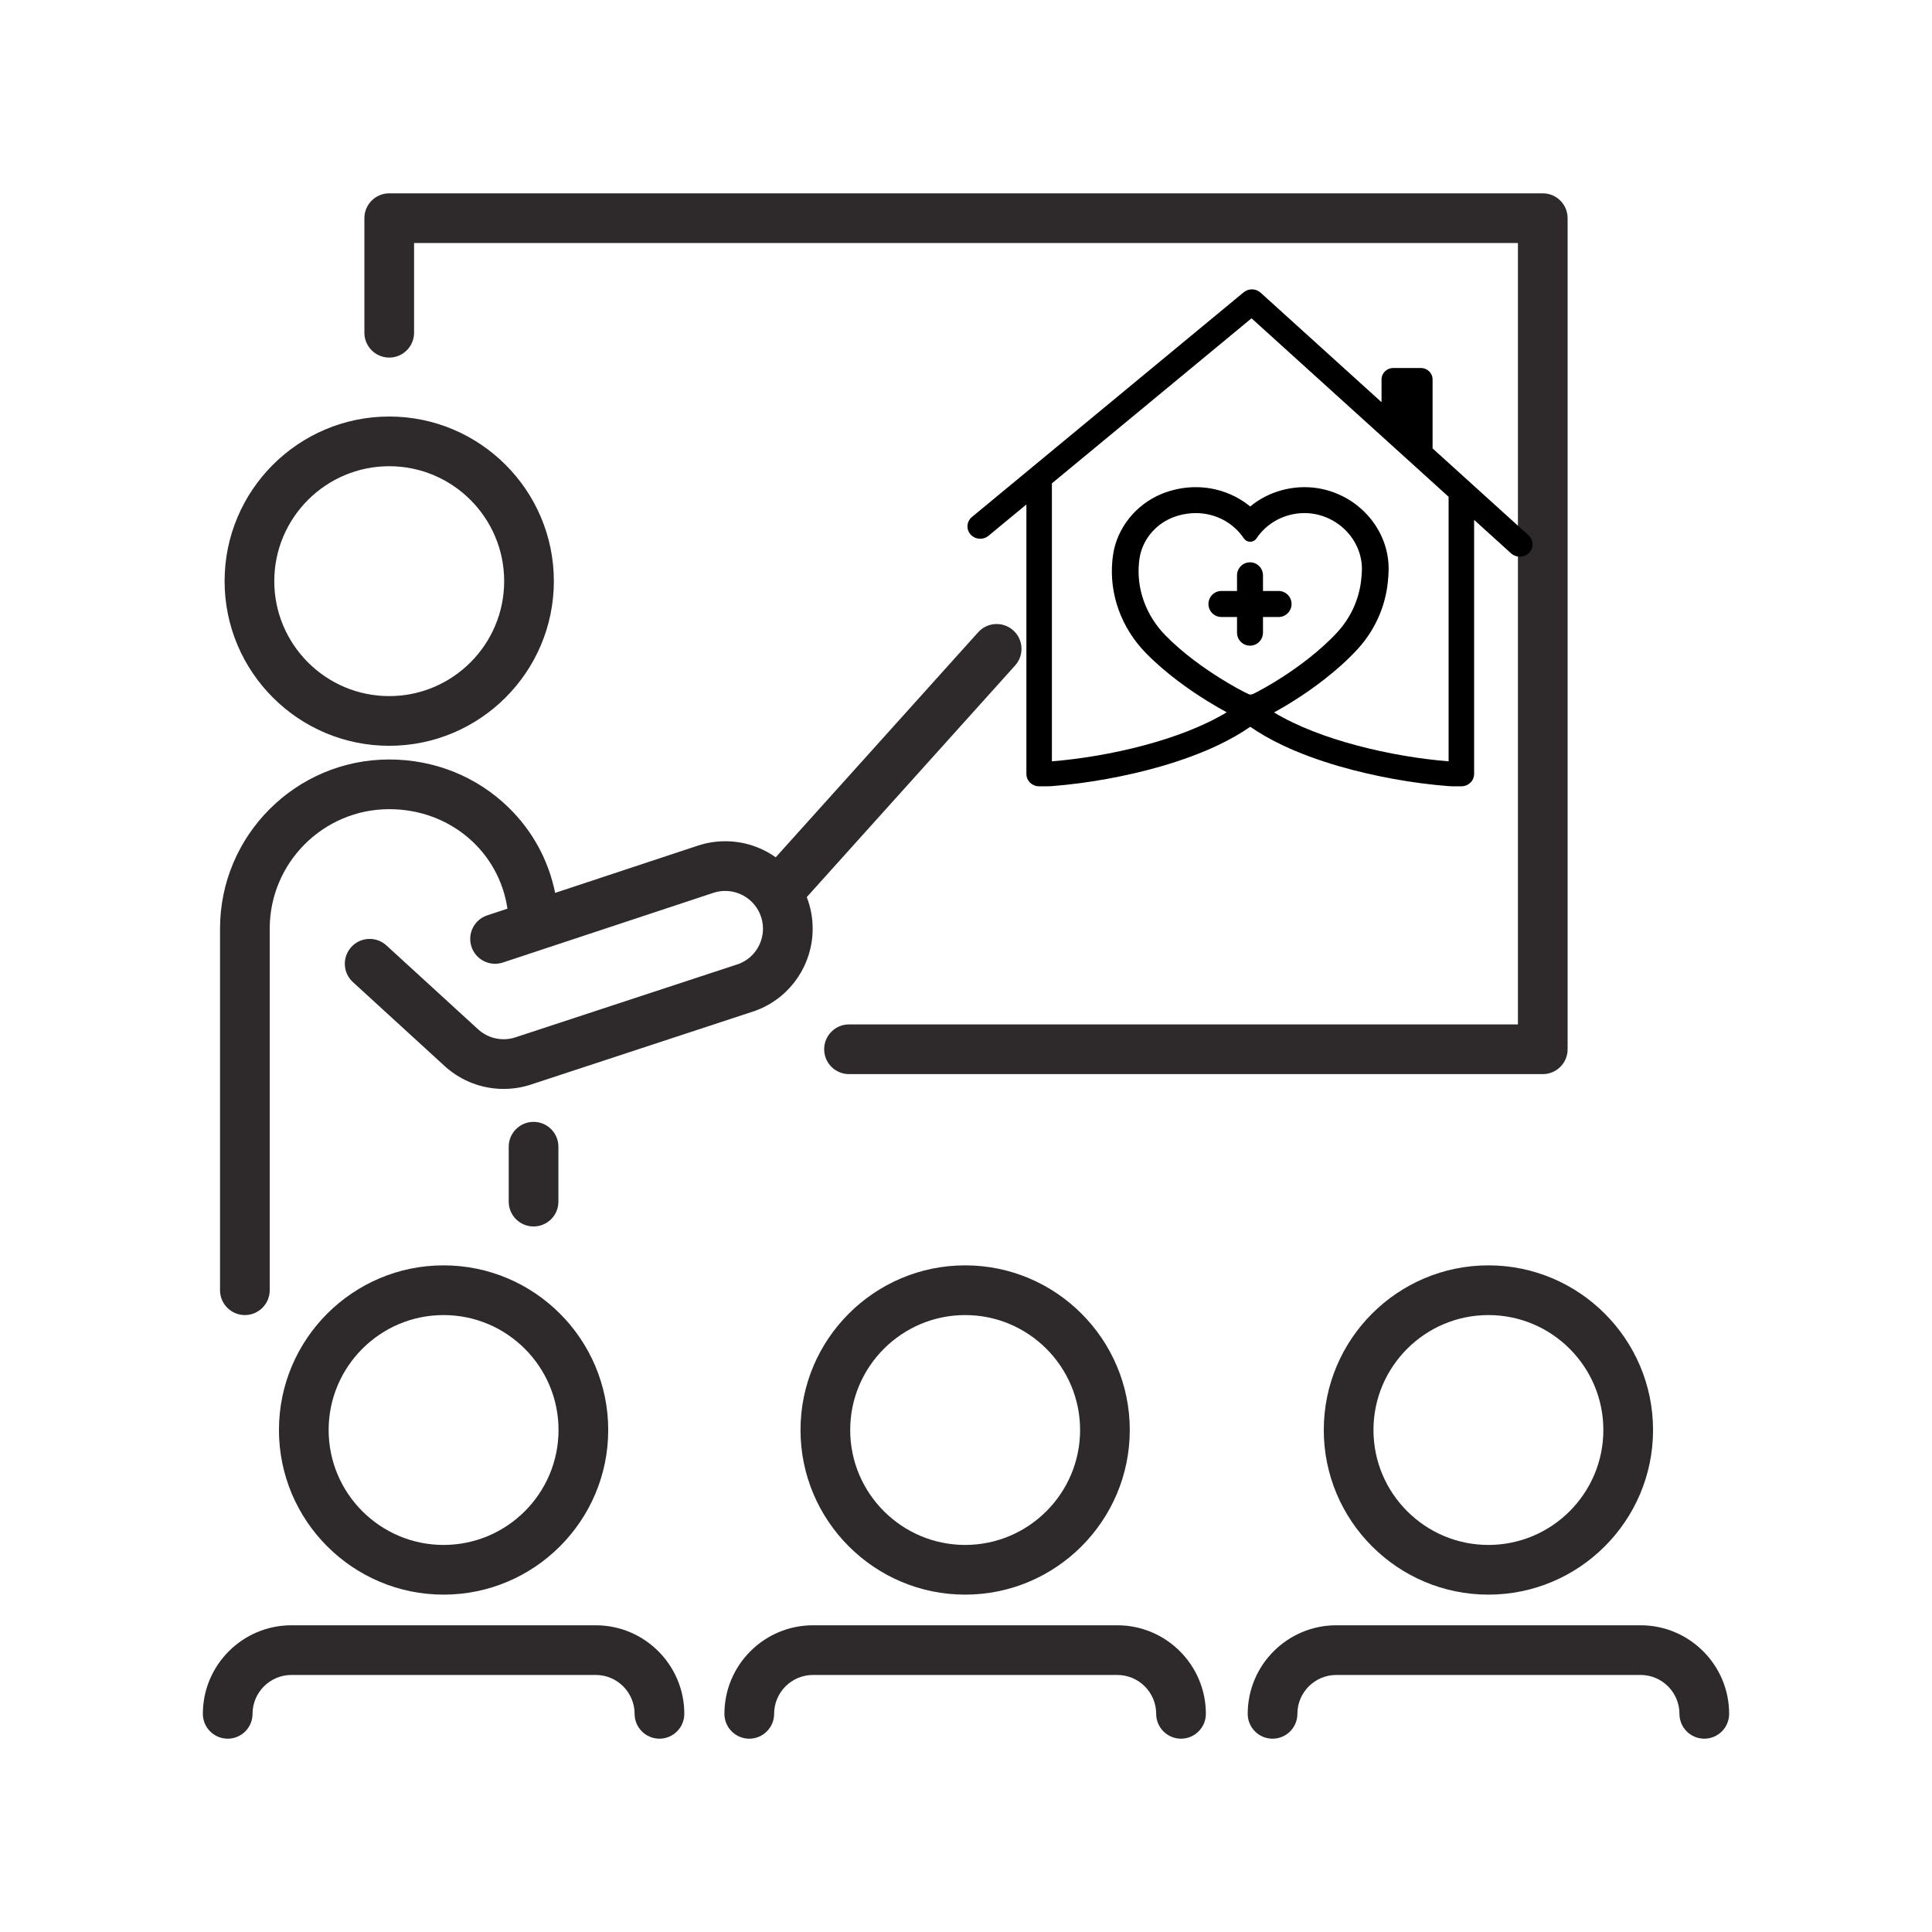 <svg xmlns="http://www.w3.org/2000/svg" xmlns:xlink="http://www.w3.org/1999/xlink" width="500" zoomAndPan="magnify" viewBox="0 0 375 375" height="500" preserveAspectRatio="xMidYMid meet"><defs><clipPath id="5b5175eebc"><path d="M 70 37.5 L 305 37.5 L 305 209 L 70 209 Z M 70 37.5 "></path></clipPath><clipPath id="9f931e5496"><path d="M 39.375 315.305 L 132.934 315.305 L 132.934 337.477 L 39.375 337.477 Z M 39.375 315.305 "></path></clipPath><clipPath id="1319ce049e"><path d="M 140.488 315.305 L 234.207 315.305 L 234.207 337.477 L 140.488 337.477 Z M 140.488 315.305 "></path></clipPath><clipPath id="5537a9b3ba"><path d="M 242.082 315.305 L 335.625 315.305 L 335.625 337.477 L 242.082 337.477 Z M 242.082 315.305 "></path></clipPath><clipPath id="6bda1bc75d"><path d="M 187.5 56 L 297.75 56 L 297.75 152.66 L 187.5 152.66 Z M 187.5 56 "></path></clipPath></defs><g id="d1fb73f7b5"><g clip-rule="nonzero" clip-path="url(#5b5175eebc)"><path style=" stroke:none;fill-rule:nonzero;fill:#2e2a2b;fill-opacity:1;" d="M 75.547 69.406 C 78.211 69.406 80.371 67.246 80.371 64.582 L 80.371 47.172 L 294.629 47.172 L 294.629 198.84 L 164.789 198.84 C 162.125 198.84 159.969 201 159.969 203.664 C 159.969 206.328 162.125 208.484 164.789 208.484 L 299.453 208.484 C 302.117 208.484 304.273 206.328 304.273 203.664 L 304.273 42.348 C 304.273 39.684 302.117 37.527 299.453 37.527 L 75.547 37.527 C 72.883 37.527 70.727 39.684 70.727 42.348 L 70.727 64.582 C 70.727 67.246 72.883 69.406 75.547 69.406 "></path></g><path style=" stroke:none;fill-rule:nonzero;fill:#2e2a2b;fill-opacity:1;" d="M 75.547 90.492 C 87.848 90.492 97.859 100.5 97.859 112.801 C 97.859 125.105 87.848 135.113 75.547 135.113 C 63.246 135.113 53.238 125.105 53.238 112.801 C 53.238 100.5 63.246 90.492 75.547 90.492 Z M 75.547 144.758 C 93.168 144.758 107.504 130.422 107.504 112.801 C 107.504 95.184 93.168 80.848 75.547 80.848 C 57.926 80.848 43.594 95.184 43.594 112.801 C 43.594 130.422 57.926 144.758 75.547 144.758 "></path><path style=" stroke:none;fill-rule:nonzero;fill:#2e2a2b;fill-opacity:1;" d="M 108.41 277.562 C 108.41 289.863 98.402 299.871 86.098 299.871 C 73.797 299.871 63.789 289.863 63.789 277.562 C 63.789 265.262 73.797 255.254 86.098 255.254 C 98.402 255.254 108.41 265.262 108.41 277.562 Z M 54.145 277.562 C 54.145 295.18 68.48 309.516 86.098 309.516 C 103.719 309.516 118.055 295.18 118.055 277.562 C 118.055 259.941 103.719 245.605 86.098 245.605 C 68.48 245.605 54.145 259.941 54.145 277.562 "></path><g clip-rule="nonzero" clip-path="url(#9f931e5496)"><path style=" stroke:none;fill-rule:nonzero;fill:#2e2a2b;fill-opacity:1;" d="M 115.633 315.465 L 56.566 315.465 C 47.086 315.465 39.375 323.176 39.375 332.656 C 39.375 335.316 41.535 337.477 44.199 337.477 C 46.859 337.477 49.02 335.316 49.02 332.656 C 49.02 328.492 52.406 325.109 56.566 325.109 L 115.633 325.109 C 119.793 325.109 123.176 328.492 123.176 332.656 C 123.176 335.316 125.336 337.477 128 337.477 C 130.664 337.477 132.824 335.316 132.824 332.656 C 132.824 323.176 125.109 315.465 115.633 315.465 "></path></g><path style=" stroke:none;fill-rule:nonzero;fill:#2e2a2b;fill-opacity:1;" d="M 209.645 277.562 C 209.645 289.863 199.637 299.871 187.336 299.871 C 175.035 299.871 165.023 289.863 165.023 277.562 C 165.023 265.262 175.035 255.254 187.336 255.254 C 199.637 255.254 209.645 265.262 209.645 277.562 Z M 155.379 277.562 C 155.379 295.18 169.715 309.516 187.336 309.516 C 204.957 309.516 219.289 295.18 219.289 277.562 C 219.289 259.941 204.957 245.605 187.336 245.605 C 169.715 245.605 155.379 259.941 155.379 277.562 "></path><g clip-rule="nonzero" clip-path="url(#1319ce049e)"><path style=" stroke:none;fill-rule:nonzero;fill:#2e2a2b;fill-opacity:1;" d="M 216.867 315.465 L 157.805 315.465 C 148.324 315.465 140.609 323.176 140.609 332.656 C 140.609 335.316 142.77 337.477 145.434 337.477 C 148.098 337.477 150.258 335.316 150.258 332.656 C 150.258 328.492 153.641 325.109 157.805 325.109 L 216.867 325.109 C 221.027 325.109 224.414 328.492 224.414 332.656 C 224.414 335.316 226.574 337.477 229.234 337.477 C 231.898 337.477 234.059 335.316 234.059 332.656 C 234.059 323.176 226.348 315.465 216.867 315.465 "></path></g><path style=" stroke:none;fill-rule:nonzero;fill:#2e2a2b;fill-opacity:1;" d="M 311.211 277.562 C 311.211 289.863 301.203 299.871 288.902 299.871 C 276.602 299.871 266.59 289.863 266.59 277.562 C 266.59 265.258 276.602 255.254 288.902 255.254 C 301.203 255.254 311.211 265.258 311.211 277.562 Z M 256.945 277.562 C 256.945 295.18 271.281 309.516 288.902 309.516 C 306.523 309.516 320.855 295.18 320.855 277.562 C 320.855 259.941 306.523 245.605 288.902 245.605 C 271.281 245.605 256.945 259.941 256.945 277.562 "></path><g clip-rule="nonzero" clip-path="url(#5537a9b3ba)"><path style=" stroke:none;fill-rule:nonzero;fill:#2e2a2b;fill-opacity:1;" d="M 318.434 315.465 L 259.371 315.465 C 249.891 315.465 242.18 323.176 242.18 332.656 C 242.18 335.316 244.336 337.477 247 337.477 C 249.664 337.477 251.824 335.316 251.824 332.656 C 251.824 328.492 255.207 325.109 259.371 325.109 L 318.434 325.109 C 322.594 325.109 325.98 328.492 325.98 332.656 C 325.98 335.316 328.137 337.477 330.801 337.477 C 333.465 337.477 335.625 335.316 335.625 332.656 C 335.625 323.176 327.914 315.465 318.434 315.465 "></path></g><path style=" stroke:none;fill-rule:nonzero;fill:#2e2a2b;fill-opacity:1;" d="M 47.531 255.254 C 50.191 255.254 52.352 253.09 52.352 250.43 L 52.352 180.254 C 52.352 167.465 62.758 157.059 75.547 157.059 C 87.371 157.059 96.863 165.305 98.496 176.371 L 94.578 177.668 C 92.047 178.504 90.676 181.23 91.516 183.762 C 92.184 185.785 94.07 187.07 96.09 187.07 C 96.594 187.07 97.105 186.988 97.609 186.824 L 104.988 184.383 C 105.02 184.371 105.047 184.359 105.078 184.352 L 138.5 173.289 C 138.504 173.289 138.508 173.285 138.512 173.285 C 139.234 173.051 139.996 172.93 140.77 172.93 C 144.809 172.93 148.094 176.215 148.094 180.254 C 148.094 183.207 146.34 185.855 143.621 187.004 C 143.578 187.023 143.535 187.043 143.492 187.062 L 99.863 201.406 C 99.184 201.609 98.473 201.715 97.75 201.715 C 95.941 201.715 94.211 201.055 92.867 199.852 L 75.008 183.508 C 73.043 181.711 69.992 181.844 68.195 183.809 C 66.398 185.773 66.531 188.824 68.496 190.621 L 86.371 206.98 C 86.375 206.984 86.375 206.984 86.379 206.988 C 86.387 206.996 86.391 207 86.398 207.008 C 86.441 207.043 86.48 207.078 86.523 207.113 C 86.531 207.121 86.543 207.133 86.551 207.141 C 89.648 209.859 93.617 211.359 97.75 211.359 C 99.434 211.359 101.102 211.113 102.703 210.625 C 102.727 210.617 102.746 210.609 102.77 210.605 C 102.781 210.602 102.793 210.598 102.801 210.594 L 146.508 196.223 C 146.688 196.164 146.859 196.098 147.027 196.02 C 147.145 195.98 147.262 195.938 147.379 195.887 C 153.672 193.227 157.738 187.09 157.738 180.254 C 157.738 178.094 157.332 176.027 156.594 174.125 L 197.035 129.168 C 198.816 127.188 198.656 124.141 196.676 122.359 C 194.695 120.578 191.645 120.738 189.863 122.719 L 150.566 166.402 C 147.797 164.441 144.418 163.285 140.77 163.285 C 138.965 163.285 137.184 163.57 135.48 164.129 C 135.469 164.133 135.457 164.137 135.445 164.141 L 107.75 173.309 C 106.488 167.035 103.395 161.305 98.727 156.75 C 92.562 150.73 84.328 147.414 75.547 147.414 C 57.441 147.414 42.707 162.145 42.707 180.254 L 42.707 250.43 C 42.707 253.09 44.867 255.254 47.531 255.254 "></path><path style=" stroke:none;fill-rule:nonzero;fill:#2e2a2b;fill-opacity:1;" d="M 108.387 233.234 L 108.387 222.578 C 108.387 219.914 106.23 217.754 103.566 217.754 C 100.902 217.754 98.742 219.914 98.742 222.578 L 98.742 233.234 C 98.742 235.898 100.902 238.055 103.566 238.055 C 106.23 238.055 108.387 235.898 108.387 233.234 "></path><g clip-rule="nonzero" clip-path="url(#6bda1bc75d)"><path style=" stroke:none;fill-rule:nonzero;fill:#000000;fill-opacity:1;" d="M 281.172 147.773 C 270.18 146.891 256.172 143.66 247.289 138.285 C 248.316 137.727 249.738 136.91 251.434 135.828 C 254.77 133.699 259.555 130.281 263.445 126.066 C 265.125 124.246 266.492 122.184 267.504 119.938 C 268.512 117.699 269.145 115.328 269.387 112.895 C 269.465 112.113 269.512 111.414 269.527 110.824 C 269.59 108.668 269.195 106.559 268.352 104.547 C 267.547 102.629 266.375 100.891 264.867 99.391 C 263.363 97.891 261.609 96.707 259.648 95.875 C 257.602 95.004 255.434 94.559 253.211 94.559 L 253.164 94.559 C 249.297 94.574 245.582 95.902 242.66 98.312 C 239.723 95.891 235.988 94.559 232.102 94.559 C 230.438 94.559 228.758 94.805 227.113 95.285 C 224.617 96.016 222.32 97.352 220.473 99.152 C 218.629 100.949 217.258 103.18 216.512 105.598 C 216.234 106.504 216.035 107.547 215.918 108.699 C 215.258 115.273 217.625 121.855 222.414 126.758 C 226.336 130.77 231.031 134.016 234.281 136.035 C 235.828 136.992 237.133 137.727 238.109 138.254 C 229.23 143.645 215.188 146.887 204.172 147.773 L 204.172 93.82 L 208.359 90.359 L 214.164 85.562 L 242.922 61.781 L 268.156 84.633 L 269.18 85.562 L 274.48 90.359 L 274.672 90.535 L 281.172 96.422 Z M 243.098 134.754 C 243.004 134.766 242.902 134.777 242.805 134.789 C 242.766 134.793 242.719 134.797 242.672 134.801 C 242.625 134.797 242.578 134.793 242.539 134.789 C 242.508 134.785 242.477 134.781 242.445 134.777 C 241.434 134.305 239.348 133.219 236.777 131.605 C 233.863 129.781 229.656 126.859 226.184 123.301 C 222.426 119.457 220.566 114.309 221.082 109.188 C 221.164 108.355 221.301 107.633 221.484 107.035 C 222.512 103.699 225.176 101.105 228.613 100.098 C 229.77 99.762 230.945 99.59 232.102 99.59 C 235.887 99.59 239.383 101.434 241.445 104.52 C 241.715 104.918 242.168 105.156 242.66 105.156 C 243.148 105.156 243.602 104.918 243.871 104.52 C 245.93 101.441 249.406 99.602 253.176 99.59 L 253.215 99.59 C 256.148 99.59 259.039 100.793 261.148 102.898 C 263.262 105 264.422 107.84 264.344 110.684 C 264.328 111.16 264.285 111.742 264.219 112.418 C 263.844 116.219 262.195 119.875 259.578 122.715 C 256.141 126.438 251.871 129.508 248.898 131.43 C 246.281 133.117 244.148 134.254 243.098 134.754 Z M 242.75 134.914 C 242.711 134.898 242.668 134.879 242.621 134.859 C 242.637 134.855 242.652 134.852 242.668 134.852 C 242.727 134.855 242.781 134.867 242.84 134.875 C 242.809 134.891 242.777 134.902 242.75 134.914 Z M 296.68 103.898 L 286.125 94.336 L 278.055 87.031 C 278.059 86.957 278.062 86.887 278.062 86.812 L 278.062 73.637 C 278.062 72.418 277.043 71.43 275.785 71.43 L 270.434 71.43 C 269.176 71.43 268.156 72.418 268.156 73.637 L 268.156 78.066 L 244.688 56.812 C 243.766 55.977 242.348 55.945 241.391 56.738 L 206.535 85.562 L 199.223 91.609 L 188.652 100.348 C 187.613 101.207 187.488 102.723 188.379 103.73 C 189.266 104.738 190.828 104.855 191.867 103.996 L 199.223 97.918 L 199.223 150.223 C 199.223 151.547 200.328 152.621 201.695 152.621 L 203.426 152.621 C 203.426 152.621 204.016 152.602 204.172 152.586 C 211.051 152.062 218.762 150.664 225.449 148.719 C 229.512 147.539 233.203 146.168 236.418 144.641 C 238.758 143.531 240.848 142.332 242.672 141.066 C 243.582 141.699 244.562 142.316 245.605 142.91 C 246.648 143.508 247.758 144.086 248.926 144.641 C 252.141 146.168 255.832 147.539 259.895 148.719 C 266.582 150.664 274.293 152.062 281.172 152.586 C 281.328 152.602 281.918 152.621 281.918 152.621 L 283.648 152.621 C 285.016 152.621 286.125 151.547 286.125 150.223 L 286.125 100.906 L 293.297 107.402 C 293.777 107.836 294.383 108.051 294.988 108.051 C 295.648 108.051 296.309 107.793 296.797 107.289 C 297.73 106.32 297.68 104.801 296.68 103.898 "></path></g><path style=" stroke:none;fill-rule:nonzero;fill:#000000;fill-opacity:1;" d="M 248.168 114.707 L 245.145 114.707 L 245.145 111.672 C 245.145 110.277 244.016 109.145 242.625 109.145 C 241.234 109.145 240.105 110.277 240.105 111.672 L 240.105 114.707 L 237.082 114.707 C 235.688 114.707 234.559 115.84 234.559 117.234 C 234.559 118.629 235.688 119.762 237.082 119.762 L 240.105 119.762 L 240.105 122.797 C 240.105 124.191 241.234 125.324 242.625 125.324 C 244.016 125.324 245.145 124.191 245.145 122.797 L 245.145 119.762 L 248.168 119.762 C 249.562 119.762 250.691 118.629 250.691 117.234 C 250.691 115.84 249.562 114.707 248.168 114.707 "></path></g></svg>